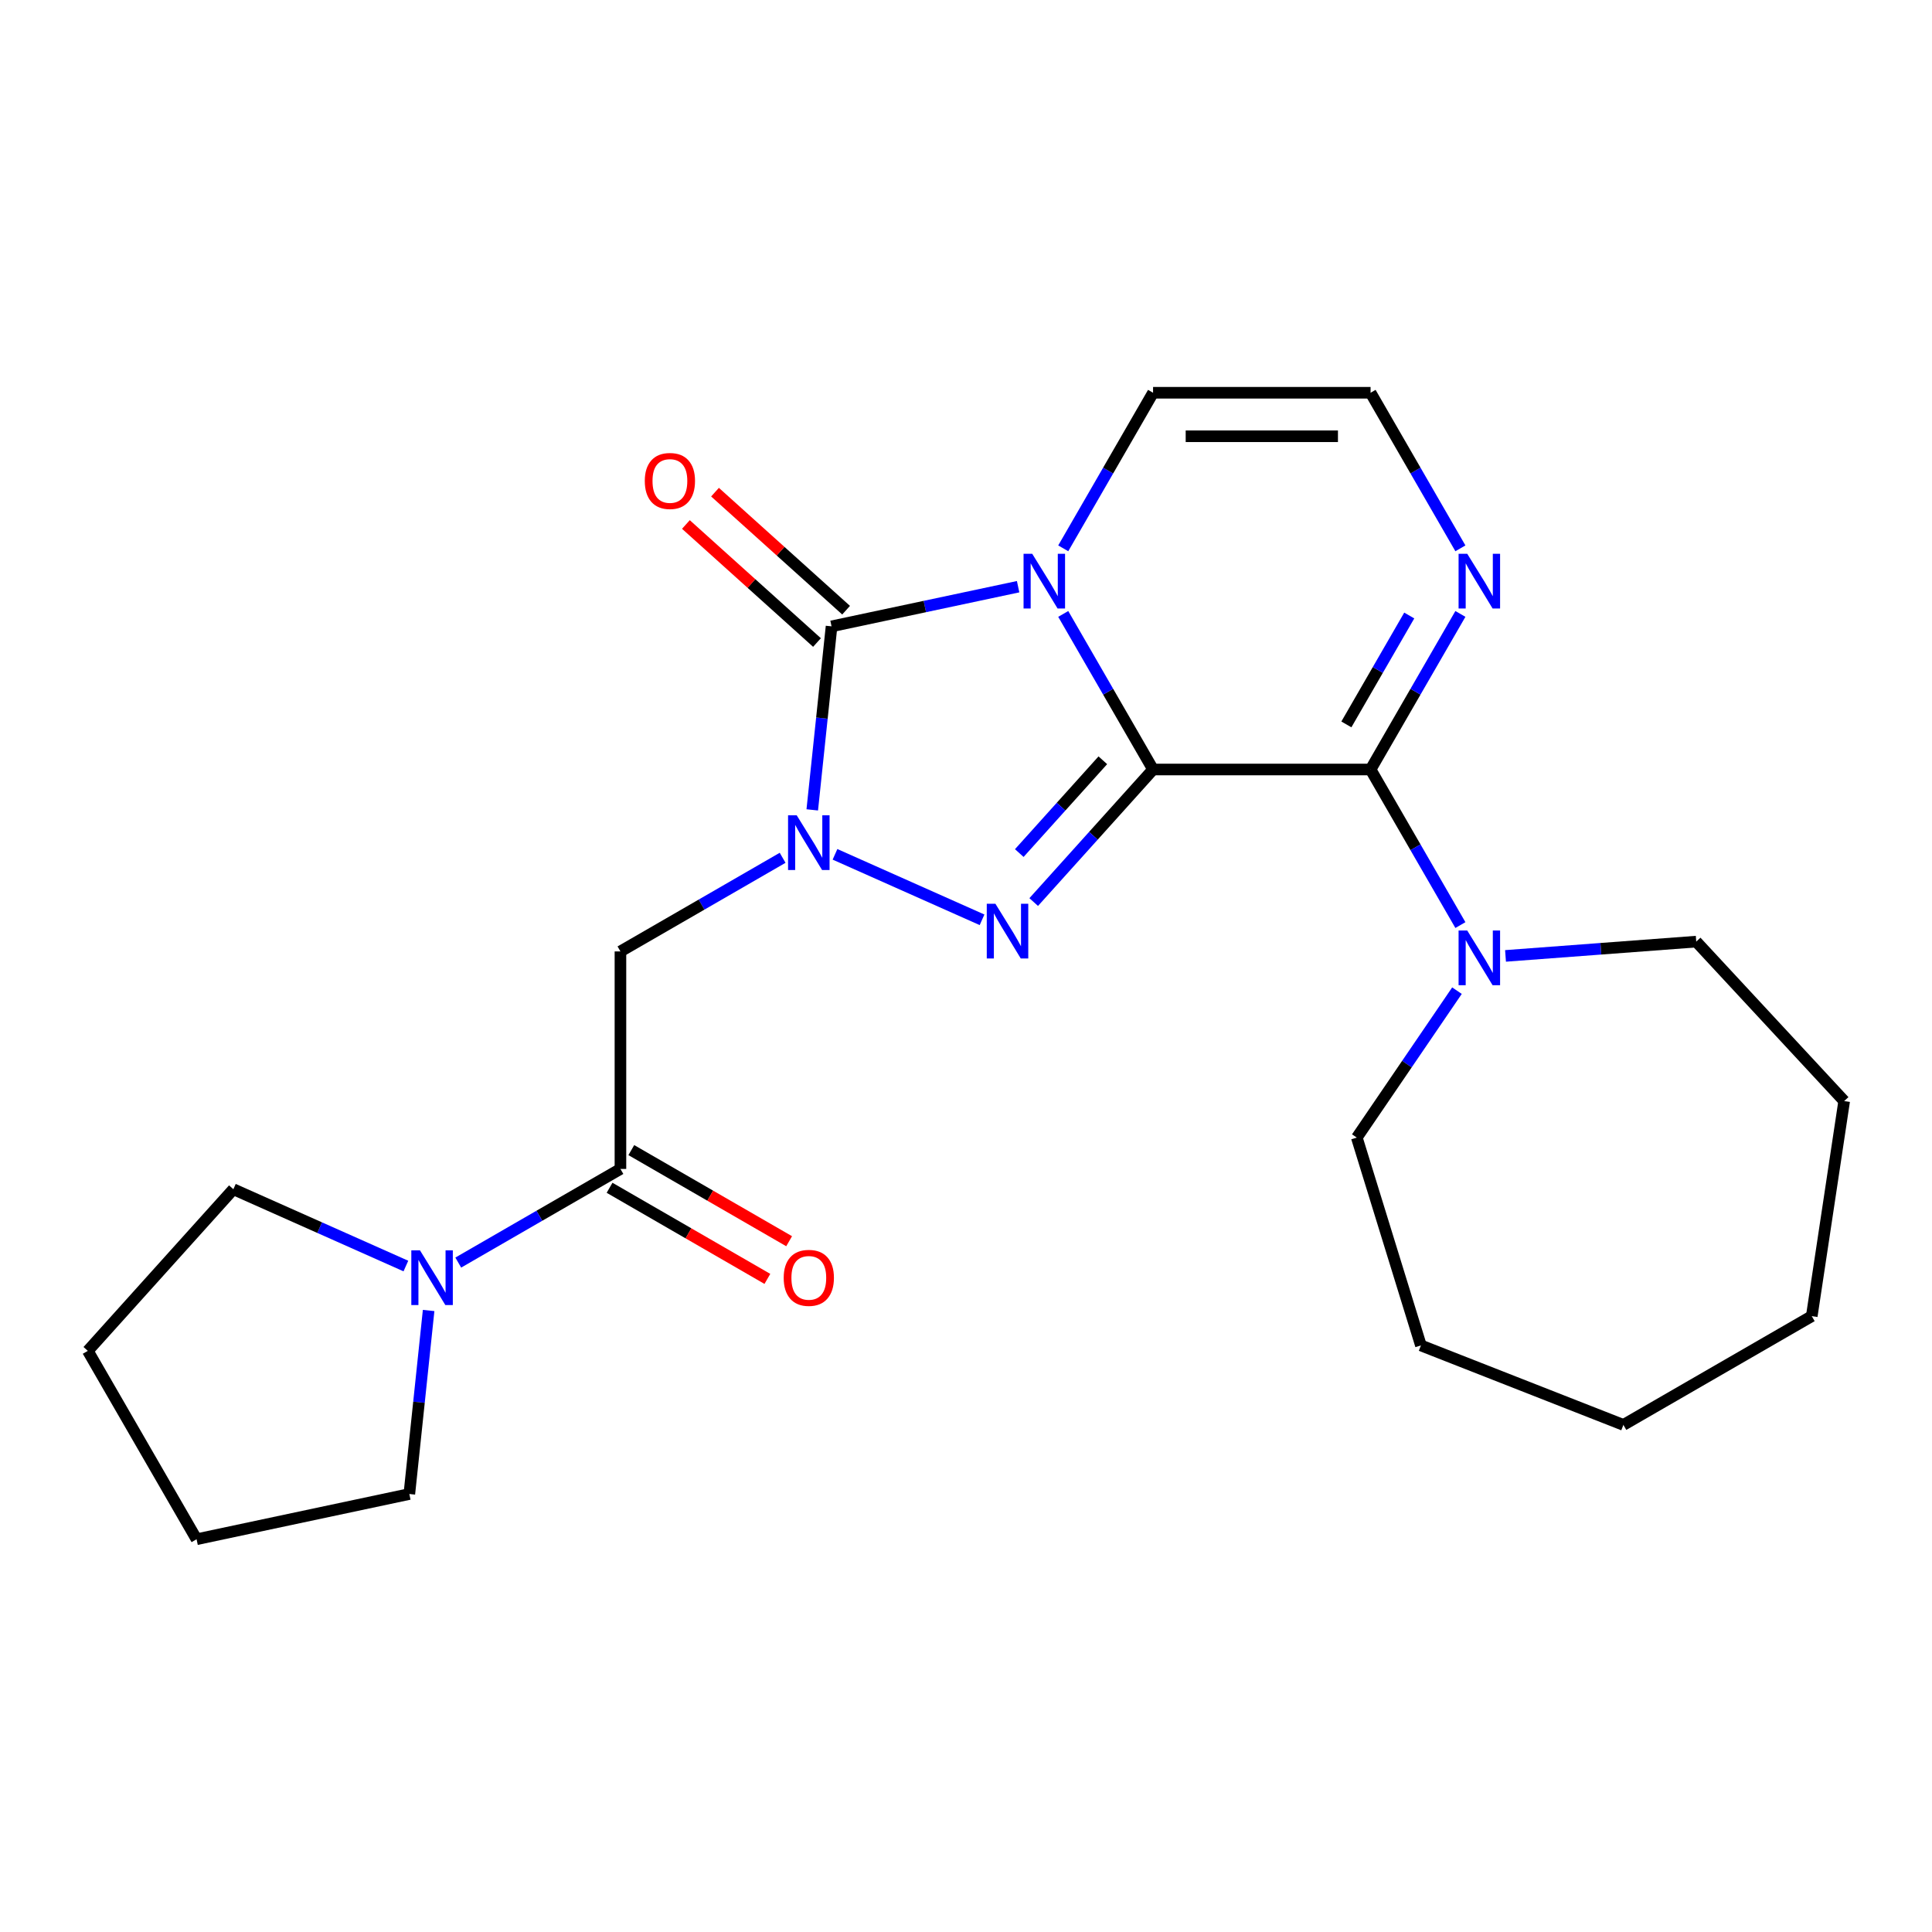 <?xml version='1.0' encoding='iso-8859-1'?>
<svg version='1.1' baseProfile='full'
              xmlns='http://www.w3.org/2000/svg'
                      xmlns:rdkit='http://www.rdkit.org/xml'
                      xmlns:xlink='http://www.w3.org/1999/xlink'
                  xml:space='preserve'
width='1000px' height='1000px' viewBox='0 0 1000 1000'>
<!-- END OF HEADER -->
<rect style='opacity:1.0;fill:#FFFFFF;stroke:none' width='1000' height='1000' x='0' y='0'> </rect>
<path class='bond-0' d='M 596.824,398.292 L 573.578,358.029' style='fill:none;fill-rule:evenodd;stroke:#000000;stroke-width:6px;stroke-linecap:butt;stroke-linejoin:miter;stroke-opacity:1' />
<path class='bond-0' d='M 573.578,358.029 L 550.332,317.766' style='fill:none;fill-rule:evenodd;stroke:#0000FF;stroke-width:6px;stroke-linecap:butt;stroke-linejoin:miter;stroke-opacity:1' />
<path class='bond-2' d='M 596.824,398.292 L 565.934,432.598' style='fill:none;fill-rule:evenodd;stroke:#000000;stroke-width:6px;stroke-linecap:butt;stroke-linejoin:miter;stroke-opacity:1' />
<path class='bond-2' d='M 565.934,432.598 L 535.045,466.904' style='fill:none;fill-rule:evenodd;stroke:#0000FF;stroke-width:6px;stroke-linecap:butt;stroke-linejoin:miter;stroke-opacity:1' />
<path class='bond-2' d='M 570.824,393.517 L 549.201,417.532' style='fill:none;fill-rule:evenodd;stroke:#000000;stroke-width:6px;stroke-linecap:butt;stroke-linejoin:miter;stroke-opacity:1' />
<path class='bond-2' d='M 549.201,417.532 L 527.579,441.546' style='fill:none;fill-rule:evenodd;stroke:#0000FF;stroke-width:6px;stroke-linecap:butt;stroke-linejoin:miter;stroke-opacity:1' />
<path class='bond-4' d='M 596.824,398.292 L 709.408,398.292' style='fill:none;fill-rule:evenodd;stroke:#000000;stroke-width:6px;stroke-linecap:butt;stroke-linejoin:miter;stroke-opacity:1' />
<path class='bond-3' d='M 526.977,303.673 L 478.693,313.936' style='fill:none;fill-rule:evenodd;stroke:#0000FF;stroke-width:6px;stroke-linecap:butt;stroke-linejoin:miter;stroke-opacity:1' />
<path class='bond-3' d='M 478.693,313.936 L 430.408,324.199' style='fill:none;fill-rule:evenodd;stroke:#000000;stroke-width:6px;stroke-linecap:butt;stroke-linejoin:miter;stroke-opacity:1' />
<path class='bond-10' d='M 550.332,283.817 L 573.578,243.554' style='fill:none;fill-rule:evenodd;stroke:#0000FF;stroke-width:6px;stroke-linecap:butt;stroke-linejoin:miter;stroke-opacity:1' />
<path class='bond-10' d='M 573.578,243.554 L 596.824,203.291' style='fill:none;fill-rule:evenodd;stroke:#000000;stroke-width:6px;stroke-linecap:butt;stroke-linejoin:miter;stroke-opacity:1' />
<path class='bond-1' d='M 432.194,442.201 L 508.307,476.089' style='fill:none;fill-rule:evenodd;stroke:#0000FF;stroke-width:6px;stroke-linecap:butt;stroke-linejoin:miter;stroke-opacity:1' />
<path class='bond-5' d='M 405.085,443.992 L 363.112,468.225' style='fill:none;fill-rule:evenodd;stroke:#0000FF;stroke-width:6px;stroke-linecap:butt;stroke-linejoin:miter;stroke-opacity:1' />
<path class='bond-5' d='M 363.112,468.225 L 321.139,492.458' style='fill:none;fill-rule:evenodd;stroke:#000000;stroke-width:6px;stroke-linecap:butt;stroke-linejoin:miter;stroke-opacity:1' />
<path class='bond-24' d='M 420.424,419.192 L 425.416,371.695' style='fill:none;fill-rule:evenodd;stroke:#0000FF;stroke-width:6px;stroke-linecap:butt;stroke-linejoin:miter;stroke-opacity:1' />
<path class='bond-24' d='M 425.416,371.695 L 430.408,324.199' style='fill:none;fill-rule:evenodd;stroke:#000000;stroke-width:6px;stroke-linecap:butt;stroke-linejoin:miter;stroke-opacity:1' />
<path class='bond-12' d='M 437.941,315.832 L 404.015,285.286' style='fill:none;fill-rule:evenodd;stroke:#000000;stroke-width:6px;stroke-linecap:butt;stroke-linejoin:miter;stroke-opacity:1' />
<path class='bond-12' d='M 404.015,285.286 L 370.09,254.739' style='fill:none;fill-rule:evenodd;stroke:#FF0000;stroke-width:6px;stroke-linecap:butt;stroke-linejoin:miter;stroke-opacity:1' />
<path class='bond-12' d='M 422.875,332.566 L 388.949,302.019' style='fill:none;fill-rule:evenodd;stroke:#000000;stroke-width:6px;stroke-linecap:butt;stroke-linejoin:miter;stroke-opacity:1' />
<path class='bond-12' d='M 388.949,302.019 L 355.023,271.472' style='fill:none;fill-rule:evenodd;stroke:#FF0000;stroke-width:6px;stroke-linecap:butt;stroke-linejoin:miter;stroke-opacity:1' />
<path class='bond-7' d='M 709.408,398.292 L 732.654,358.029' style='fill:none;fill-rule:evenodd;stroke:#000000;stroke-width:6px;stroke-linecap:butt;stroke-linejoin:miter;stroke-opacity:1' />
<path class='bond-7' d='M 732.654,358.029 L 755.899,317.766' style='fill:none;fill-rule:evenodd;stroke:#0000FF;stroke-width:6px;stroke-linecap:butt;stroke-linejoin:miter;stroke-opacity:1' />
<path class='bond-7' d='M 696.881,374.955 L 713.153,346.771' style='fill:none;fill-rule:evenodd;stroke:#000000;stroke-width:6px;stroke-linecap:butt;stroke-linejoin:miter;stroke-opacity:1' />
<path class='bond-7' d='M 713.153,346.771 L 729.426,318.587' style='fill:none;fill-rule:evenodd;stroke:#0000FF;stroke-width:6px;stroke-linecap:butt;stroke-linejoin:miter;stroke-opacity:1' />
<path class='bond-8' d='M 709.408,398.292 L 732.654,438.555' style='fill:none;fill-rule:evenodd;stroke:#000000;stroke-width:6px;stroke-linecap:butt;stroke-linejoin:miter;stroke-opacity:1' />
<path class='bond-8' d='M 732.654,438.555 L 755.899,478.818' style='fill:none;fill-rule:evenodd;stroke:#0000FF;stroke-width:6px;stroke-linecap:butt;stroke-linejoin:miter;stroke-opacity:1' />
<path class='bond-6' d='M 321.139,492.458 L 321.139,605.042' style='fill:none;fill-rule:evenodd;stroke:#000000;stroke-width:6px;stroke-linecap:butt;stroke-linejoin:miter;stroke-opacity:1' />
<path class='bond-9' d='M 321.139,605.042 L 279.166,629.275' style='fill:none;fill-rule:evenodd;stroke:#000000;stroke-width:6px;stroke-linecap:butt;stroke-linejoin:miter;stroke-opacity:1' />
<path class='bond-9' d='M 279.166,629.275 L 237.193,653.509' style='fill:none;fill-rule:evenodd;stroke:#0000FF;stroke-width:6px;stroke-linecap:butt;stroke-linejoin:miter;stroke-opacity:1' />
<path class='bond-13' d='M 315.51,614.792 L 356.353,638.373' style='fill:none;fill-rule:evenodd;stroke:#000000;stroke-width:6px;stroke-linecap:butt;stroke-linejoin:miter;stroke-opacity:1' />
<path class='bond-13' d='M 356.353,638.373 L 397.196,661.954' style='fill:none;fill-rule:evenodd;stroke:#FF0000;stroke-width:6px;stroke-linecap:butt;stroke-linejoin:miter;stroke-opacity:1' />
<path class='bond-13' d='M 326.768,595.292 L 367.611,618.873' style='fill:none;fill-rule:evenodd;stroke:#000000;stroke-width:6px;stroke-linecap:butt;stroke-linejoin:miter;stroke-opacity:1' />
<path class='bond-13' d='M 367.611,618.873 L 408.454,642.454' style='fill:none;fill-rule:evenodd;stroke:#FF0000;stroke-width:6px;stroke-linecap:butt;stroke-linejoin:miter;stroke-opacity:1' />
<path class='bond-11' d='M 755.899,283.817 L 732.654,243.554' style='fill:none;fill-rule:evenodd;stroke:#0000FF;stroke-width:6px;stroke-linecap:butt;stroke-linejoin:miter;stroke-opacity:1' />
<path class='bond-11' d='M 732.654,243.554 L 709.408,203.291' style='fill:none;fill-rule:evenodd;stroke:#000000;stroke-width:6px;stroke-linecap:butt;stroke-linejoin:miter;stroke-opacity:1' />
<path class='bond-14' d='M 779.254,494.777 L 828.612,491.078' style='fill:none;fill-rule:evenodd;stroke:#0000FF;stroke-width:6px;stroke-linecap:butt;stroke-linejoin:miter;stroke-opacity:1' />
<path class='bond-14' d='M 828.612,491.078 L 877.969,487.379' style='fill:none;fill-rule:evenodd;stroke:#000000;stroke-width:6px;stroke-linecap:butt;stroke-linejoin:miter;stroke-opacity:1' />
<path class='bond-15' d='M 754.127,512.767 L 728.203,550.791' style='fill:none;fill-rule:evenodd;stroke:#0000FF;stroke-width:6px;stroke-linecap:butt;stroke-linejoin:miter;stroke-opacity:1' />
<path class='bond-15' d='M 728.203,550.791 L 702.279,588.814' style='fill:none;fill-rule:evenodd;stroke:#000000;stroke-width:6px;stroke-linecap:butt;stroke-linejoin:miter;stroke-opacity:1' />
<path class='bond-16' d='M 221.854,678.309 L 216.862,725.805' style='fill:none;fill-rule:evenodd;stroke:#0000FF;stroke-width:6px;stroke-linecap:butt;stroke-linejoin:miter;stroke-opacity:1' />
<path class='bond-16' d='M 216.862,725.805 L 211.87,773.302' style='fill:none;fill-rule:evenodd;stroke:#000000;stroke-width:6px;stroke-linecap:butt;stroke-linejoin:miter;stroke-opacity:1' />
<path class='bond-17' d='M 210.084,655.299 L 165.436,635.421' style='fill:none;fill-rule:evenodd;stroke:#0000FF;stroke-width:6px;stroke-linecap:butt;stroke-linejoin:miter;stroke-opacity:1' />
<path class='bond-17' d='M 165.436,635.421 L 120.788,615.542' style='fill:none;fill-rule:evenodd;stroke:#000000;stroke-width:6px;stroke-linecap:butt;stroke-linejoin:miter;stroke-opacity:1' />
<path class='bond-25' d='M 596.824,203.291 L 709.408,203.291' style='fill:none;fill-rule:evenodd;stroke:#000000;stroke-width:6px;stroke-linecap:butt;stroke-linejoin:miter;stroke-opacity:1' />
<path class='bond-25' d='M 613.711,225.808 L 692.52,225.808' style='fill:none;fill-rule:evenodd;stroke:#000000;stroke-width:6px;stroke-linecap:butt;stroke-linejoin:miter;stroke-opacity:1' />
<path class='bond-18' d='M 877.969,487.379 L 954.545,569.909' style='fill:none;fill-rule:evenodd;stroke:#000000;stroke-width:6px;stroke-linecap:butt;stroke-linejoin:miter;stroke-opacity:1' />
<path class='bond-19' d='M 702.279,588.814 L 735.464,696.396' style='fill:none;fill-rule:evenodd;stroke:#000000;stroke-width:6px;stroke-linecap:butt;stroke-linejoin:miter;stroke-opacity:1' />
<path class='bond-21' d='M 211.87,773.302 L 101.747,796.709' style='fill:none;fill-rule:evenodd;stroke:#000000;stroke-width:6px;stroke-linecap:butt;stroke-linejoin:miter;stroke-opacity:1' />
<path class='bond-20' d='M 120.788,615.542 L 45.455,699.208' style='fill:none;fill-rule:evenodd;stroke:#000000;stroke-width:6px;stroke-linecap:butt;stroke-linejoin:miter;stroke-opacity:1' />
<path class='bond-23' d='M 954.545,569.909 L 937.766,681.236' style='fill:none;fill-rule:evenodd;stroke:#000000;stroke-width:6px;stroke-linecap:butt;stroke-linejoin:miter;stroke-opacity:1' />
<path class='bond-22' d='M 735.464,696.396 L 840.265,737.528' style='fill:none;fill-rule:evenodd;stroke:#000000;stroke-width:6px;stroke-linecap:butt;stroke-linejoin:miter;stroke-opacity:1' />
<path class='bond-27' d='M 45.455,699.208 L 101.747,796.709' style='fill:none;fill-rule:evenodd;stroke:#000000;stroke-width:6px;stroke-linecap:butt;stroke-linejoin:miter;stroke-opacity:1' />
<path class='bond-26' d='M 840.265,737.528 L 937.766,681.236' style='fill:none;fill-rule:evenodd;stroke:#000000;stroke-width:6px;stroke-linecap:butt;stroke-linejoin:miter;stroke-opacity:1' />
<path  class='atom-1' d='M 534.272 286.632
L 543.552 301.632
Q 544.472 303.112, 545.952 305.792
Q 547.432 308.472, 547.512 308.632
L 547.512 286.632
L 551.272 286.632
L 551.272 314.952
L 547.392 314.952
L 537.432 298.552
Q 536.272 296.632, 535.032 294.432
Q 533.832 292.232, 533.472 291.552
L 533.472 314.952
L 529.792 314.952
L 529.792 286.632
L 534.272 286.632
' fill='#0000FF'/>
<path  class='atom-2' d='M 412.38 422.006
L 421.66 437.006
Q 422.58 438.486, 424.06 441.166
Q 425.54 443.846, 425.62 444.006
L 425.62 422.006
L 429.38 422.006
L 429.38 450.326
L 425.5 450.326
L 415.54 433.926
Q 414.38 432.006, 413.14 429.806
Q 411.94 427.606, 411.58 426.926
L 411.58 450.326
L 407.9 450.326
L 407.9 422.006
L 412.38 422.006
' fill='#0000FF'/>
<path  class='atom-3' d='M 515.23 467.798
L 524.51 482.798
Q 525.43 484.278, 526.91 486.958
Q 528.39 489.638, 528.47 489.798
L 528.47 467.798
L 532.23 467.798
L 532.23 496.118
L 528.35 496.118
L 518.39 479.718
Q 517.23 477.798, 515.99 475.598
Q 514.79 473.398, 514.43 472.718
L 514.43 496.118
L 510.75 496.118
L 510.75 467.798
L 515.23 467.798
' fill='#0000FF'/>
<path  class='atom-8' d='M 759.44 286.632
L 768.72 301.632
Q 769.64 303.112, 771.12 305.792
Q 772.6 308.472, 772.68 308.632
L 772.68 286.632
L 776.44 286.632
L 776.44 314.952
L 772.56 314.952
L 762.6 298.552
Q 761.44 296.632, 760.2 294.432
Q 759 292.232, 758.64 291.552
L 758.64 314.952
L 754.96 314.952
L 754.96 286.632
L 759.44 286.632
' fill='#0000FF'/>
<path  class='atom-9' d='M 759.44 481.633
L 768.72 496.633
Q 769.64 498.113, 771.12 500.793
Q 772.6 503.473, 772.68 503.633
L 772.68 481.633
L 776.44 481.633
L 776.44 509.953
L 772.56 509.953
L 762.6 493.553
Q 761.44 491.633, 760.2 489.433
Q 759 487.233, 758.64 486.553
L 758.64 509.953
L 754.96 509.953
L 754.96 481.633
L 759.44 481.633
' fill='#0000FF'/>
<path  class='atom-10' d='M 217.379 647.174
L 226.659 662.174
Q 227.579 663.654, 229.059 666.334
Q 230.539 669.014, 230.619 669.174
L 230.619 647.174
L 234.379 647.174
L 234.379 675.494
L 230.499 675.494
L 220.539 659.094
Q 219.379 657.174, 218.139 654.974
Q 216.939 652.774, 216.579 652.094
L 216.579 675.494
L 212.899 675.494
L 212.899 647.174
L 217.379 647.174
' fill='#0000FF'/>
<path  class='atom-13' d='M 333.742 248.946
Q 333.742 242.146, 337.102 238.346
Q 340.462 234.546, 346.742 234.546
Q 353.022 234.546, 356.382 238.346
Q 359.742 242.146, 359.742 248.946
Q 359.742 255.826, 356.342 259.746
Q 352.942 263.626, 346.742 263.626
Q 340.502 263.626, 337.102 259.746
Q 333.742 255.866, 333.742 248.946
M 346.742 260.426
Q 351.062 260.426, 353.382 257.546
Q 355.742 254.626, 355.742 248.946
Q 355.742 243.386, 353.382 240.586
Q 351.062 237.746, 346.742 237.746
Q 342.422 237.746, 340.062 240.546
Q 337.742 243.346, 337.742 248.946
Q 337.742 254.666, 340.062 257.546
Q 342.422 260.426, 346.742 260.426
' fill='#FF0000'/>
<path  class='atom-14' d='M 405.64 661.414
Q 405.64 654.614, 409 650.814
Q 412.36 647.014, 418.64 647.014
Q 424.92 647.014, 428.28 650.814
Q 431.64 654.614, 431.64 661.414
Q 431.64 668.294, 428.24 672.214
Q 424.84 676.094, 418.64 676.094
Q 412.4 676.094, 409 672.214
Q 405.64 668.334, 405.64 661.414
M 418.64 672.894
Q 422.96 672.894, 425.28 670.014
Q 427.64 667.094, 427.64 661.414
Q 427.64 655.854, 425.28 653.054
Q 422.96 650.214, 418.64 650.214
Q 414.32 650.214, 411.96 653.014
Q 409.64 655.814, 409.64 661.414
Q 409.64 667.134, 411.96 670.014
Q 414.32 672.894, 418.64 672.894
' fill='#FF0000'/>
</svg>
